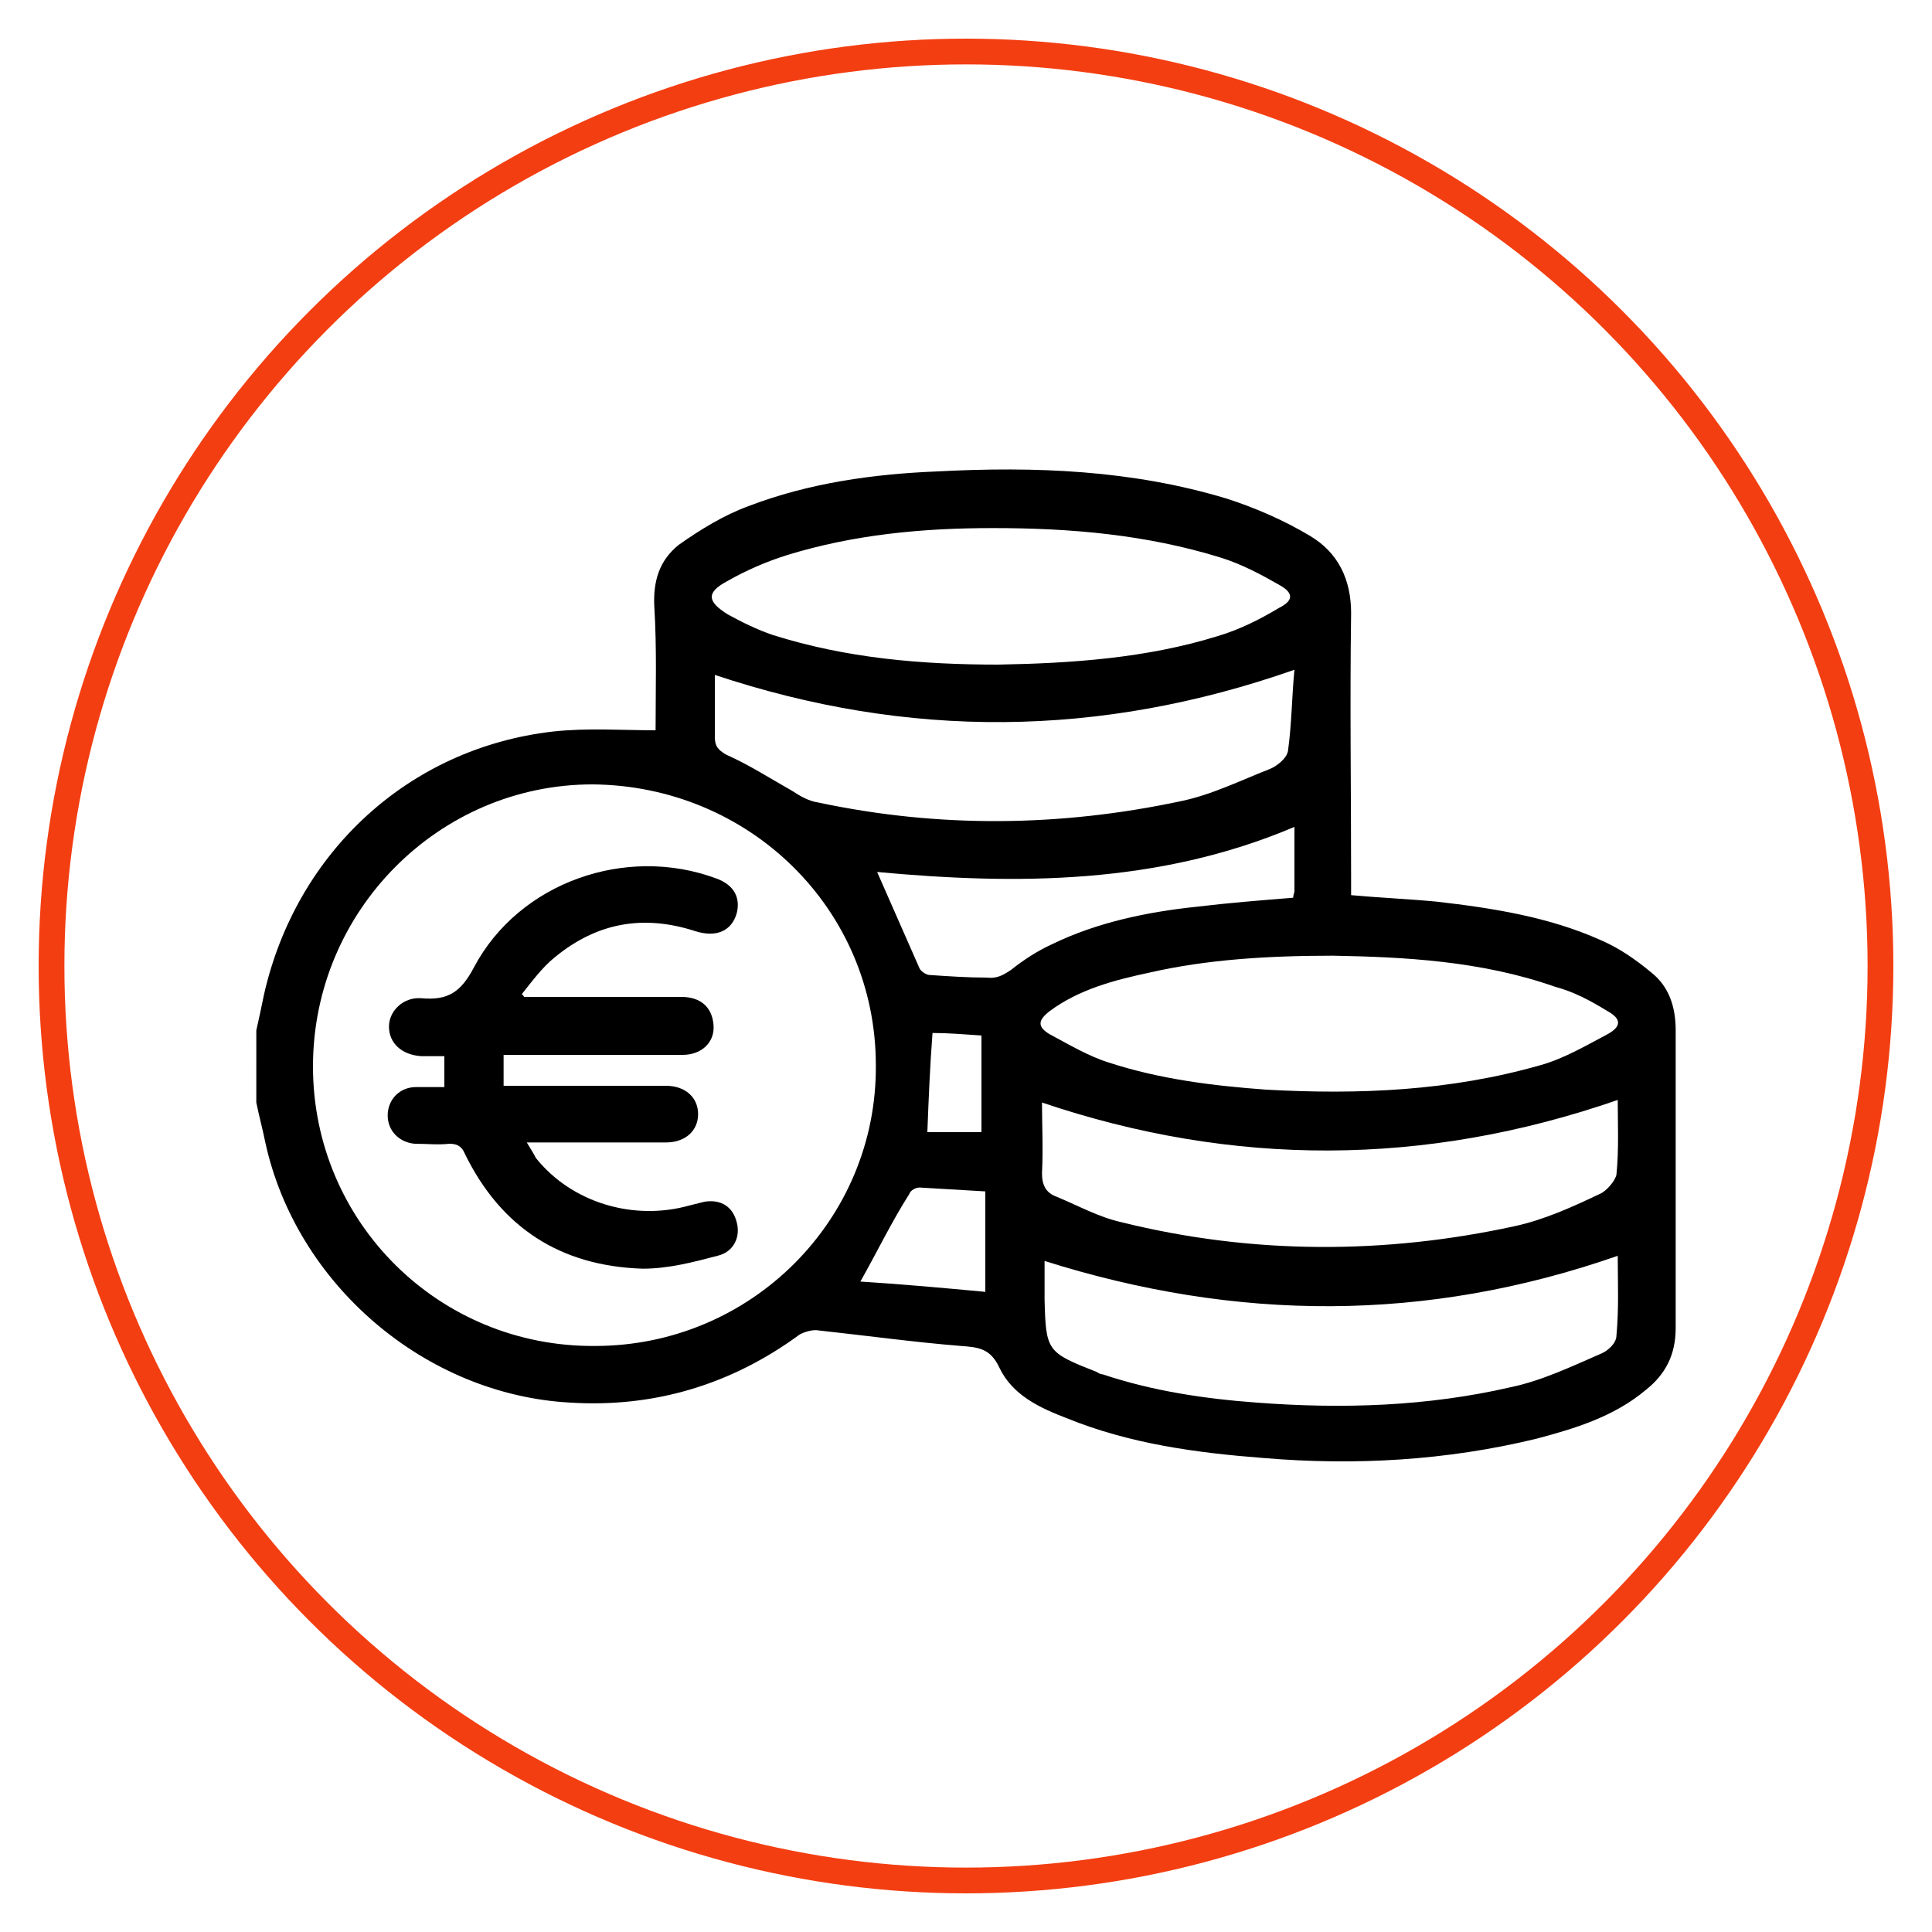 <?xml version="1.0" encoding="utf-8"?>
<svg xmlns="http://www.w3.org/2000/svg" x="0px" y="0px" viewBox="0 0 150 150" width="150" height="150">
<style type="text/css">
	.ico-fincancement-produit_st0{fill:none;stroke:#F33E12;stroke-width:2;stroke-miterlimit:10;}
</style>
<g>
	<path d="M19.9,80c0.2-0.9,0.4-1.8,0.6-2.8c2.5-11,11.2-19.1,22.4-20.4c2.7-0.3,5.4-0.1,8-0.1c0-3.1,0.1-6.4-0.1-9.6
		c-0.1-2,0.4-3.6,1.9-4.8c1.7-1.2,3.5-2.3,5.4-3c4.7-1.8,9.7-2.5,14.7-2.7c7.6-0.4,15.1-0.1,22.4,2.1c2.2,0.7,4.5,1.7,6.5,2.9
		c2.2,1.3,3.2,3.4,3.2,6c-0.1,6.9,0,13.8,0,20.7c0,0.4,0,0.8,0,1.2c2.2,0.2,4.5,0.3,6.6,0.5c4.4,0.5,8.8,1.2,12.8,3
		c1.4,0.6,2.7,1.5,3.9,2.5c1.4,1.1,1.9,2.7,1.9,4.5c0,7.7,0,15.4,0,23.1c0,2.1-0.8,3.6-2.3,4.8c-2.5,2.1-5.5,3-8.5,3.8
		c-7,1.7-14.1,2.1-21.2,1.5c-5.2-0.4-10.4-1.1-15.3-3.1c-2.1-0.8-4.2-1.8-5.2-3.9c-0.7-1.5-1.6-1.6-3-1.7c-3.7-0.3-7.3-0.8-11-1.2
		c-0.5-0.1-1.1,0.1-1.5,0.3c-5.3,3.9-11.3,5.7-17.8,5.3C33,108.3,23,99.7,20.6,88.7c-0.2-1-0.5-2.1-0.7-3.1
		C19.9,83.7,19.9,81.9,19.9,80z M68,82.7c0-12.1-9.8-21.7-22-21.8c-11.9,0-21.7,9.8-21.7,21.9c0,12.1,9.8,21.8,21.9,21.7
		C58.3,104.5,68.1,94.7,68,82.7z M77.5,51.6c5.7-0.1,11.5-0.5,17-2.2c1.7-0.5,3.3-1.3,4.8-2.2c1.2-0.6,1.1-1.2,0-1.8
		c-1.4-0.8-2.9-1.6-4.5-2.1c-5.8-1.8-11.7-2.3-17.7-2.3c-5.5,0-10.8,0.5-16,2.1c-1.6,0.5-3.2,1.2-4.6,2c-1.7,0.9-1.6,1.6,0,2.6
		c1.1,0.6,2.3,1.2,3.5,1.6C65.7,51.1,71.5,51.6,77.5,51.6z M103.5,74.2c-5.1,0-9.8,0.3-14.2,1.3c-2.8,0.6-5.5,1.3-7.8,3
		c-0.9,0.7-1,1.2,0,1.8c1.5,0.8,3,1.7,4.6,2.2c4,1.3,8.1,1.8,12.2,2.1c7.2,0.4,14.3,0.1,21.3-1.9c1.8-0.5,3.5-1.5,5.2-2.4
		c1.1-0.6,1.1-1.2,0-1.8c-1.3-0.8-2.6-1.5-4.1-1.9C115,74.6,109,74.3,103.5,74.2z M81.1,97.9c0,0.9,0,2,0,3c0.1,4,0.2,4.1,4,5.6
		c0.2,0.1,0.3,0.2,0.5,0.2c3.9,1.3,7.9,1.9,12,2.2c6.6,0.5,13.2,0.3,19.7-1.2c2.4-0.5,4.7-1.6,7-2.6c0.5-0.2,1.2-0.8,1.2-1.4
		c0.2-2.2,0.1-4.2,0.1-6.2C110.7,102.7,96,102.6,81.1,97.9z M80.9,85.6c0,1.7,0.1,3.6,0,5.5c0,0.9,0.3,1.5,1.1,1.8
		c1.7,0.7,3.3,1.6,5.1,2c10.1,2.5,20.4,2.5,30.5,0.3c2.3-0.5,4.5-1.5,6.6-2.5c0.5-0.2,1.2-1,1.3-1.5c0.2-2,0.1-4,0.1-5.8
		C110.6,90.6,95.7,90.6,80.9,85.6z M55.5,52.4c0,1.5,0,3.2,0,4.8c0,0.7,0.2,1,0.9,1.4c1.8,0.8,3.5,1.9,5.1,2.8
		c0.6,0.4,1.3,0.8,2,0.9c9.4,2,18.8,1.9,28.2-0.1c2.4-0.5,4.6-1.6,6.9-2.5c0.5-0.2,1.3-0.8,1.4-1.4c0.3-2.2,0.3-4.3,0.5-6.3
		C85.4,57.3,70.5,57.4,55.5,52.4z M68.1,67.7c1.1,2.5,2.2,5,3.3,7.5c0.1,0.2,0.5,0.5,0.8,0.5c1.5,0.1,2.9,0.2,4.4,0.2
		c0.8,0.1,1.3-0.2,1.9-0.6c1-0.8,2.1-1.5,3.2-2c3.5-1.7,7.4-2.5,11.2-2.9c2.5-0.3,5-0.5,7.5-0.7c0-0.2,0.1-0.4,0.1-0.5
		c0-1.6,0-3.3,0-5C89.9,68.7,78.9,68.7,68.1,67.7z M66.8,99.5c3.2,0.2,6.5,0.5,9.7,0.8c0-2.8,0-5.3,0-7.8c-1.8-0.1-3.5-0.2-5.1-0.3
		c-0.3,0-0.7,0.2-0.8,0.5C69.2,94.9,68.1,97.2,66.8,99.5z M76.2,87.9c0-2.5,0-5,0-7.5c-1.4-0.1-2.6-0.2-3.8-0.2
		c-0.2,2.6-0.3,5.1-0.4,7.7C73.5,87.9,74.8,87.9,76.2,87.9z"/>
	<path d="M40.7,77.4c3.7,0,7.5,0,11.1,0c0.4,0,0.7,0,1.1,0c1.5,0,2.4,0.8,2.5,2.2c0.1,1.3-0.9,2.3-2.4,2.3c-3.2,0-6.2,0-9.4,0
		c-1.5,0-2.9,0-4.5,0c0,0.8,0,1.5,0,2.4c1.3,0,2.5,0,3.8,0c2.9,0,5.8,0,8.8,0c1.5,0,2.5,0.9,2.5,2.2c0,1.3-1,2.2-2.5,2.2
		c-3.5,0-7.1,0-10.8,0c0.3,0.5,0.5,0.8,0.7,1.2c2.8,3.5,7.6,4.9,11.9,3.7c0.4-0.1,0.8-0.2,1.2-0.3c1.3-0.2,2.2,0.4,2.5,1.6
		c0.3,1.1-0.2,2.3-1.5,2.6c-1.9,0.5-3.8,1-5.8,1c-6.4-0.2-11-3.2-13.8-8.9c-0.2-0.5-0.5-0.8-1.2-0.8c-0.9,0.1-1.8,0-2.7,0
		c-1.2-0.1-2.1-1-2.1-2.2s0.9-2.2,2.2-2.2c0.7,0,1.4,0,2.2,0c0-0.8,0-1.5,0-2.4c-0.7,0-1.2,0-1.8,0c-1.5-0.1-2.5-1-2.5-2.3
		c0-1.2,1.1-2.3,2.5-2.2c2.1,0.2,3.1-0.5,4.1-2.4c3.5-6.6,11.8-9.5,18.8-6.9c1.4,0.5,1.9,1.5,1.6,2.7c-0.4,1.4-1.6,1.9-3.2,1.4
		c-4-1.3-7.6-0.7-10.9,2c-1,0.8-1.8,1.9-2.6,2.9C40.6,77.2,40.6,77.3,40.7,77.4z"/>
</g>
<circle class="ico-fincancement-produit_st0" cx="75" cy="75" r="71"/>
</svg>
